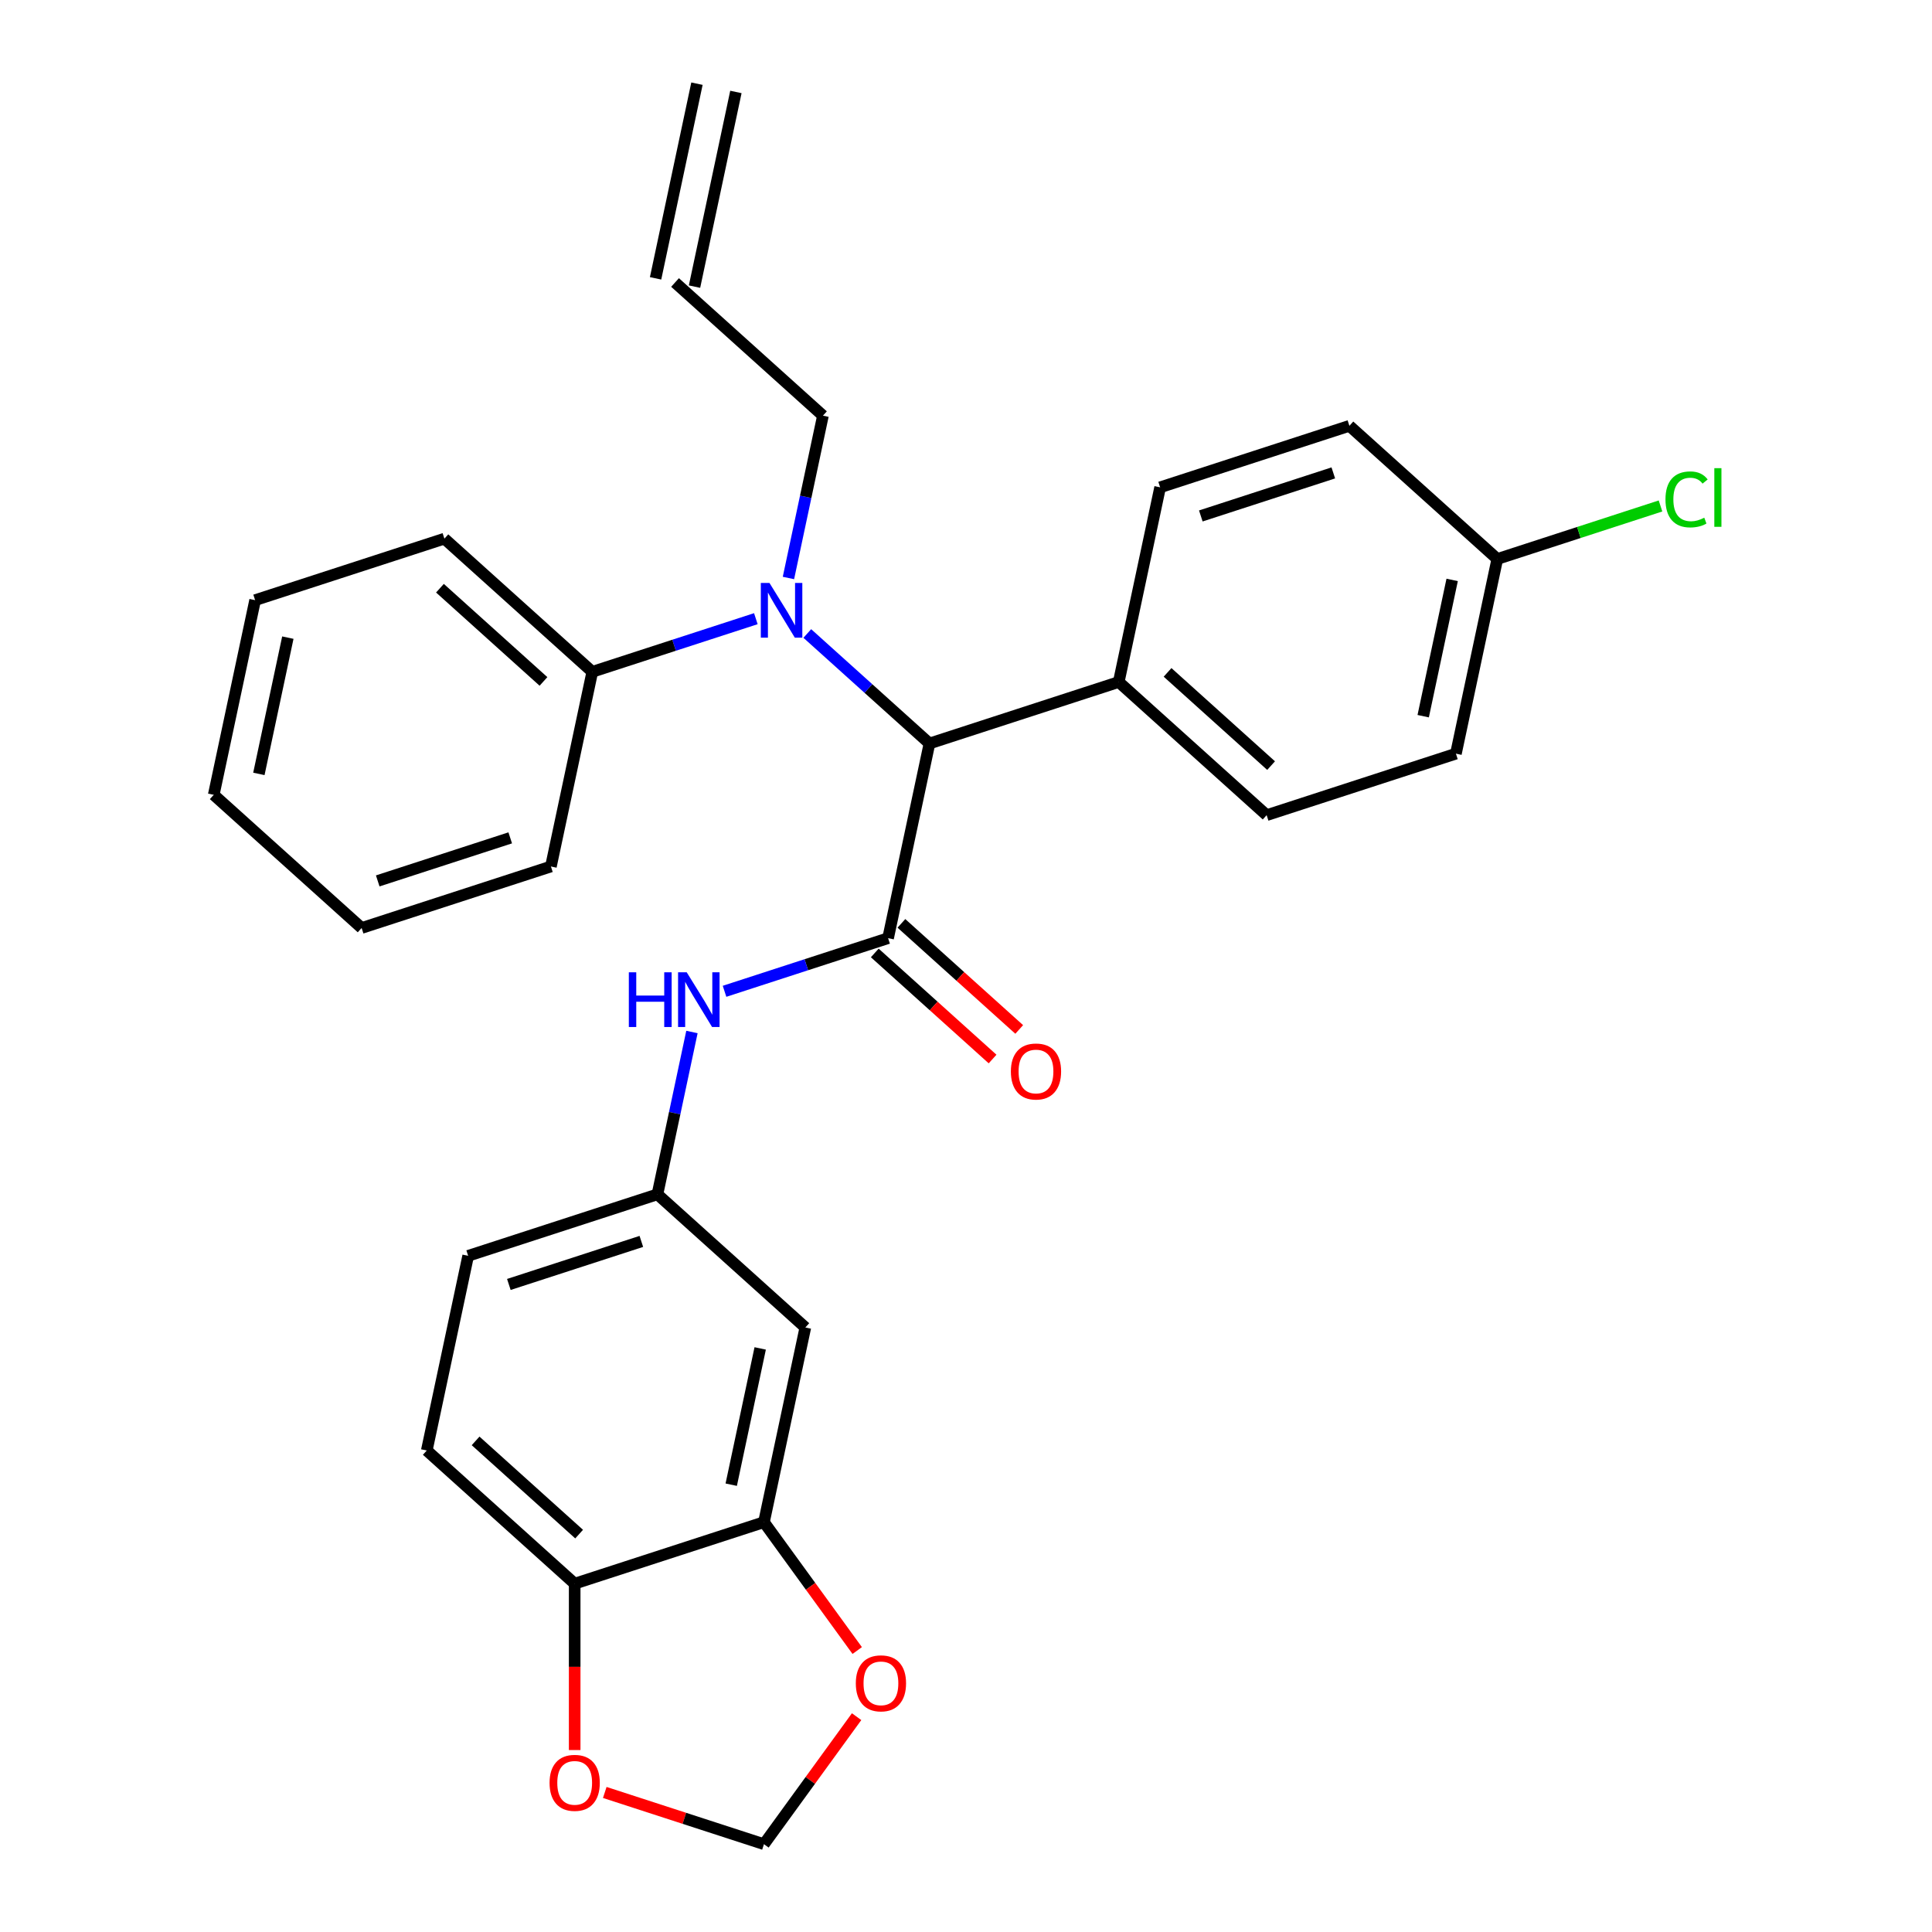 <?xml version='1.0' encoding='iso-8859-1'?>
<svg version='1.1' baseProfile='full'
              xmlns='http://www.w3.org/2000/svg'
                      xmlns:rdkit='http://www.rdkit.org/xml'
                      xmlns:xlink='http://www.w3.org/1999/xlink'
                  xml:space='preserve'
width='1000px' height='1000px' viewBox='0 0 1000 1000'>
<!-- END OF HEADER -->
<rect style='opacity:1.0;fill:#FFFFFF;stroke:none' width='1000' height='1000' x='0' y='0'> </rect>
<path class='bond-0' d='M 459.674,485.59 L 481.091,384.83' style='fill:none;fill-rule:evenodd;stroke:#000000;stroke-width:6px;stroke-linecap:butt;stroke-linejoin:miter;stroke-opacity:1' />
<path class='bond-2' d='M 459.674,485.59 L 417.347,499.343' style='fill:none;fill-rule:evenodd;stroke:#000000;stroke-width:6px;stroke-linecap:butt;stroke-linejoin:miter;stroke-opacity:1' />
<path class='bond-2' d='M 417.347,499.343 L 375.02,513.096' style='fill:none;fill-rule:evenodd;stroke:#0000FF;stroke-width:6px;stroke-linecap:butt;stroke-linejoin:miter;stroke-opacity:1' />
<path class='bond-8' d='M 452.781,493.245 L 483.27,520.697' style='fill:none;fill-rule:evenodd;stroke:#000000;stroke-width:6px;stroke-linecap:butt;stroke-linejoin:miter;stroke-opacity:1' />
<path class='bond-8' d='M 483.27,520.697 L 513.758,548.149' style='fill:none;fill-rule:evenodd;stroke:#FF0000;stroke-width:6px;stroke-linecap:butt;stroke-linejoin:miter;stroke-opacity:1' />
<path class='bond-8' d='M 466.567,477.935 L 497.055,505.387' style='fill:none;fill-rule:evenodd;stroke:#000000;stroke-width:6px;stroke-linecap:butt;stroke-linejoin:miter;stroke-opacity:1' />
<path class='bond-8' d='M 497.055,505.387 L 527.544,532.839' style='fill:none;fill-rule:evenodd;stroke:#FF0000;stroke-width:6px;stroke-linecap:butt;stroke-linejoin:miter;stroke-opacity:1' />
<path class='bond-1' d='M 481.091,384.83 L 449.473,356.361' style='fill:none;fill-rule:evenodd;stroke:#000000;stroke-width:6px;stroke-linecap:butt;stroke-linejoin:miter;stroke-opacity:1' />
<path class='bond-1' d='M 449.473,356.361 L 417.855,327.891' style='fill:none;fill-rule:evenodd;stroke:#0000FF;stroke-width:6px;stroke-linecap:butt;stroke-linejoin:miter;stroke-opacity:1' />
<path class='bond-9' d='M 481.091,384.83 L 579.061,352.998' style='fill:none;fill-rule:evenodd;stroke:#000000;stroke-width:6px;stroke-linecap:butt;stroke-linejoin:miter;stroke-opacity:1' />
<path class='bond-12' d='M 391.224,320.229 L 348.897,333.982' style='fill:none;fill-rule:evenodd;stroke:#0000FF;stroke-width:6px;stroke-linecap:butt;stroke-linejoin:miter;stroke-opacity:1' />
<path class='bond-12' d='M 348.897,333.982 L 306.57,347.735' style='fill:none;fill-rule:evenodd;stroke:#000000;stroke-width:6px;stroke-linecap:butt;stroke-linejoin:miter;stroke-opacity:1' />
<path class='bond-20' d='M 408.096,299.167 L 417.026,257.155' style='fill:none;fill-rule:evenodd;stroke:#0000FF;stroke-width:6px;stroke-linecap:butt;stroke-linejoin:miter;stroke-opacity:1' />
<path class='bond-20' d='M 417.026,257.155 L 425.956,215.142' style='fill:none;fill-rule:evenodd;stroke:#000000;stroke-width:6px;stroke-linecap:butt;stroke-linejoin:miter;stroke-opacity:1' />
<path class='bond-7' d='M 358.148,534.158 L 349.218,576.17' style='fill:none;fill-rule:evenodd;stroke:#0000FF;stroke-width:6px;stroke-linecap:butt;stroke-linejoin:miter;stroke-opacity:1' />
<path class='bond-7' d='M 349.218,576.17 L 340.288,618.182' style='fill:none;fill-rule:evenodd;stroke:#000000;stroke-width:6px;stroke-linecap:butt;stroke-linejoin:miter;stroke-opacity:1' />
<path class='bond-3' d='M 395.423,787.87 L 416.84,687.11' style='fill:none;fill-rule:evenodd;stroke:#000000;stroke-width:6px;stroke-linecap:butt;stroke-linejoin:miter;stroke-opacity:1' />
<path class='bond-3' d='M 378.483,768.473 L 393.475,697.941' style='fill:none;fill-rule:evenodd;stroke:#000000;stroke-width:6px;stroke-linecap:butt;stroke-linejoin:miter;stroke-opacity:1' />
<path class='bond-6' d='M 395.423,787.87 L 419.559,821.091' style='fill:none;fill-rule:evenodd;stroke:#000000;stroke-width:6px;stroke-linecap:butt;stroke-linejoin:miter;stroke-opacity:1' />
<path class='bond-6' d='M 419.559,821.091 L 443.696,854.313' style='fill:none;fill-rule:evenodd;stroke:#FF0000;stroke-width:6px;stroke-linecap:butt;stroke-linejoin:miter;stroke-opacity:1' />
<path class='bond-30' d='M 395.423,787.87 L 297.453,819.702' style='fill:none;fill-rule:evenodd;stroke:#000000;stroke-width:6px;stroke-linecap:butt;stroke-linejoin:miter;stroke-opacity:1' />
<path class='bond-4' d='M 416.84,687.11 L 340.288,618.182' style='fill:none;fill-rule:evenodd;stroke:#000000;stroke-width:6px;stroke-linecap:butt;stroke-linejoin:miter;stroke-opacity:1' />
<path class='bond-5' d='M 297.453,819.702 L 220.901,750.774' style='fill:none;fill-rule:evenodd;stroke:#000000;stroke-width:6px;stroke-linecap:butt;stroke-linejoin:miter;stroke-opacity:1' />
<path class='bond-5' d='M 299.756,794.053 L 246.17,745.803' style='fill:none;fill-rule:evenodd;stroke:#000000;stroke-width:6px;stroke-linecap:butt;stroke-linejoin:miter;stroke-opacity:1' />
<path class='bond-10' d='M 297.453,819.702 L 297.453,862.76' style='fill:none;fill-rule:evenodd;stroke:#000000;stroke-width:6px;stroke-linecap:butt;stroke-linejoin:miter;stroke-opacity:1' />
<path class='bond-10' d='M 297.453,862.76 L 297.453,905.818' style='fill:none;fill-rule:evenodd;stroke:#FF0000;stroke-width:6px;stroke-linecap:butt;stroke-linejoin:miter;stroke-opacity:1' />
<path class='bond-11' d='M 443.376,888.543 L 419.399,921.544' style='fill:none;fill-rule:evenodd;stroke:#FF0000;stroke-width:6px;stroke-linecap:butt;stroke-linejoin:miter;stroke-opacity:1' />
<path class='bond-11' d='M 419.399,921.544 L 395.423,954.545' style='fill:none;fill-rule:evenodd;stroke:#000000;stroke-width:6px;stroke-linecap:butt;stroke-linejoin:miter;stroke-opacity:1' />
<path class='bond-18' d='M 340.288,618.182 L 242.318,650.014' style='fill:none;fill-rule:evenodd;stroke:#000000;stroke-width:6px;stroke-linecap:butt;stroke-linejoin:miter;stroke-opacity:1' />
<path class='bond-18' d='M 331.959,642.551 L 263.38,664.833' style='fill:none;fill-rule:evenodd;stroke:#000000;stroke-width:6px;stroke-linecap:butt;stroke-linejoin:miter;stroke-opacity:1' />
<path class='bond-15' d='M 579.061,352.998 L 655.613,421.926' style='fill:none;fill-rule:evenodd;stroke:#000000;stroke-width:6px;stroke-linecap:butt;stroke-linejoin:miter;stroke-opacity:1' />
<path class='bond-15' d='M 604.329,348.027 L 657.916,396.276' style='fill:none;fill-rule:evenodd;stroke:#000000;stroke-width:6px;stroke-linecap:butt;stroke-linejoin:miter;stroke-opacity:1' />
<path class='bond-16' d='M 579.061,352.998 L 600.478,252.238' style='fill:none;fill-rule:evenodd;stroke:#000000;stroke-width:6px;stroke-linecap:butt;stroke-linejoin:miter;stroke-opacity:1' />
<path class='bond-31' d='M 313.029,927.774 L 354.226,941.16' style='fill:none;fill-rule:evenodd;stroke:#FF0000;stroke-width:6px;stroke-linecap:butt;stroke-linejoin:miter;stroke-opacity:1' />
<path class='bond-31' d='M 354.226,941.16 L 395.423,954.545' style='fill:none;fill-rule:evenodd;stroke:#000000;stroke-width:6px;stroke-linecap:butt;stroke-linejoin:miter;stroke-opacity:1' />
<path class='bond-24' d='M 306.57,347.735 L 230.018,278.807' style='fill:none;fill-rule:evenodd;stroke:#000000;stroke-width:6px;stroke-linecap:butt;stroke-linejoin:miter;stroke-opacity:1' />
<path class='bond-24' d='M 281.302,352.706 L 227.715,304.456' style='fill:none;fill-rule:evenodd;stroke:#000000;stroke-width:6px;stroke-linecap:butt;stroke-linejoin:miter;stroke-opacity:1' />
<path class='bond-25' d='M 306.57,347.735 L 285.153,448.494' style='fill:none;fill-rule:evenodd;stroke:#000000;stroke-width:6px;stroke-linecap:butt;stroke-linejoin:miter;stroke-opacity:1' />
<path class='bond-13' d='M 220.901,750.774 L 242.318,650.014' style='fill:none;fill-rule:evenodd;stroke:#000000;stroke-width:6px;stroke-linecap:butt;stroke-linejoin:miter;stroke-opacity:1' />
<path class='bond-14' d='M 349.404,146.215 L 425.956,215.142' style='fill:none;fill-rule:evenodd;stroke:#000000;stroke-width:6px;stroke-linecap:butt;stroke-linejoin:miter;stroke-opacity:1' />
<path class='bond-17' d='M 359.48,148.356 L 380.898,47.596' style='fill:none;fill-rule:evenodd;stroke:#000000;stroke-width:6px;stroke-linecap:butt;stroke-linejoin:miter;stroke-opacity:1' />
<path class='bond-17' d='M 339.328,144.073 L 360.746,43.313' style='fill:none;fill-rule:evenodd;stroke:#000000;stroke-width:6px;stroke-linecap:butt;stroke-linejoin:miter;stroke-opacity:1' />
<path class='bond-22' d='M 655.613,421.926 L 753.582,390.094' style='fill:none;fill-rule:evenodd;stroke:#000000;stroke-width:6px;stroke-linecap:butt;stroke-linejoin:miter;stroke-opacity:1' />
<path class='bond-21' d='M 600.478,252.238 L 698.447,220.406' style='fill:none;fill-rule:evenodd;stroke:#000000;stroke-width:6px;stroke-linecap:butt;stroke-linejoin:miter;stroke-opacity:1' />
<path class='bond-21' d='M 621.54,267.057 L 690.118,244.775' style='fill:none;fill-rule:evenodd;stroke:#000000;stroke-width:6px;stroke-linecap:butt;stroke-linejoin:miter;stroke-opacity:1' />
<path class='bond-19' d='M 774.999,289.334 L 698.447,220.406' style='fill:none;fill-rule:evenodd;stroke:#000000;stroke-width:6px;stroke-linecap:butt;stroke-linejoin:miter;stroke-opacity:1' />
<path class='bond-23' d='M 774.999,289.334 L 817.236,275.61' style='fill:none;fill-rule:evenodd;stroke:#000000;stroke-width:6px;stroke-linecap:butt;stroke-linejoin:miter;stroke-opacity:1' />
<path class='bond-23' d='M 817.236,275.61 L 859.473,261.886' style='fill:none;fill-rule:evenodd;stroke:#00CC00;stroke-width:6px;stroke-linecap:butt;stroke-linejoin:miter;stroke-opacity:1' />
<path class='bond-29' d='M 774.999,289.334 L 753.582,390.094' style='fill:none;fill-rule:evenodd;stroke:#000000;stroke-width:6px;stroke-linecap:butt;stroke-linejoin:miter;stroke-opacity:1' />
<path class='bond-29' d='M 751.635,300.164 L 736.643,370.696' style='fill:none;fill-rule:evenodd;stroke:#000000;stroke-width:6px;stroke-linecap:butt;stroke-linejoin:miter;stroke-opacity:1' />
<path class='bond-27' d='M 230.018,278.807 L 132.049,310.639' style='fill:none;fill-rule:evenodd;stroke:#000000;stroke-width:6px;stroke-linecap:butt;stroke-linejoin:miter;stroke-opacity:1' />
<path class='bond-26' d='M 285.153,448.494 L 187.183,480.327' style='fill:none;fill-rule:evenodd;stroke:#000000;stroke-width:6px;stroke-linecap:butt;stroke-linejoin:miter;stroke-opacity:1' />
<path class='bond-26' d='M 264.091,433.675 L 195.512,455.958' style='fill:none;fill-rule:evenodd;stroke:#000000;stroke-width:6px;stroke-linecap:butt;stroke-linejoin:miter;stroke-opacity:1' />
<path class='bond-28' d='M 187.183,480.327 L 110.631,411.399' style='fill:none;fill-rule:evenodd;stroke:#000000;stroke-width:6px;stroke-linecap:butt;stroke-linejoin:miter;stroke-opacity:1' />
<path class='bond-32' d='M 132.049,310.639 L 110.631,411.399' style='fill:none;fill-rule:evenodd;stroke:#000000;stroke-width:6px;stroke-linecap:butt;stroke-linejoin:miter;stroke-opacity:1' />
<path class='bond-32' d='M 148.988,330.036 L 133.996,400.568' style='fill:none;fill-rule:evenodd;stroke:#000000;stroke-width:6px;stroke-linecap:butt;stroke-linejoin:miter;stroke-opacity:1' />
<path  class='atom-2' d='M 398.279 301.742
L 407.559 316.742
Q 408.479 318.222, 409.959 320.902
Q 411.439 323.582, 411.519 323.742
L 411.519 301.742
L 415.279 301.742
L 415.279 330.062
L 411.399 330.062
L 401.439 313.662
Q 400.279 311.742, 399.039 309.542
Q 397.839 307.342, 397.479 306.662
L 397.479 330.062
L 393.799 330.062
L 393.799 301.742
L 398.279 301.742
' fill='#0000FF'/>
<path  class='atom-3' d='M 325.485 503.262
L 329.325 503.262
L 329.325 515.302
L 343.805 515.302
L 343.805 503.262
L 347.645 503.262
L 347.645 531.582
L 343.805 531.582
L 343.805 518.502
L 329.325 518.502
L 329.325 531.582
L 325.485 531.582
L 325.485 503.262
' fill='#0000FF'/>
<path  class='atom-3' d='M 355.445 503.262
L 364.725 518.262
Q 365.645 519.742, 367.125 522.422
Q 368.605 525.102, 368.685 525.262
L 368.685 503.262
L 372.445 503.262
L 372.445 531.582
L 368.565 531.582
L 358.605 515.182
Q 357.445 513.262, 356.205 511.062
Q 355.005 508.862, 354.645 508.182
L 354.645 531.582
L 350.965 531.582
L 350.965 503.262
L 355.445 503.262
' fill='#0000FF'/>
<path  class='atom-7' d='M 442.971 871.288
Q 442.971 864.488, 446.331 860.688
Q 449.691 856.888, 455.971 856.888
Q 462.251 856.888, 465.611 860.688
Q 468.971 864.488, 468.971 871.288
Q 468.971 878.168, 465.571 882.088
Q 462.171 885.968, 455.971 885.968
Q 449.731 885.968, 446.331 882.088
Q 442.971 878.208, 442.971 871.288
M 455.971 882.768
Q 460.291 882.768, 462.611 879.888
Q 464.971 876.968, 464.971 871.288
Q 464.971 865.728, 462.611 862.928
Q 460.291 860.088, 455.971 860.088
Q 451.651 860.088, 449.291 862.888
Q 446.971 865.688, 446.971 871.288
Q 446.971 877.008, 449.291 879.888
Q 451.651 882.768, 455.971 882.768
' fill='#FF0000'/>
<path  class='atom-9' d='M 523.226 554.598
Q 523.226 547.798, 526.586 543.998
Q 529.946 540.198, 536.226 540.198
Q 542.506 540.198, 545.866 543.998
Q 549.226 547.798, 549.226 554.598
Q 549.226 561.478, 545.826 565.398
Q 542.426 569.278, 536.226 569.278
Q 529.986 569.278, 526.586 565.398
Q 523.226 561.518, 523.226 554.598
M 536.226 566.078
Q 540.546 566.078, 542.866 563.198
Q 545.226 560.278, 545.226 554.598
Q 545.226 549.038, 542.866 546.238
Q 540.546 543.398, 536.226 543.398
Q 531.906 543.398, 529.546 546.198
Q 527.226 548.998, 527.226 554.598
Q 527.226 560.318, 529.546 563.198
Q 531.906 566.078, 536.226 566.078
' fill='#FF0000'/>
<path  class='atom-11' d='M 284.453 922.793
Q 284.453 915.993, 287.813 912.193
Q 291.173 908.393, 297.453 908.393
Q 303.733 908.393, 307.093 912.193
Q 310.453 915.993, 310.453 922.793
Q 310.453 929.673, 307.053 933.593
Q 303.653 937.473, 297.453 937.473
Q 291.213 937.473, 287.813 933.593
Q 284.453 929.713, 284.453 922.793
M 297.453 934.273
Q 301.773 934.273, 304.093 931.393
Q 306.453 928.473, 306.453 922.793
Q 306.453 917.233, 304.093 914.433
Q 301.773 911.593, 297.453 911.593
Q 293.133 911.593, 290.773 914.393
Q 288.453 917.193, 288.453 922.793
Q 288.453 928.513, 290.773 931.393
Q 293.133 934.273, 297.453 934.273
' fill='#FF0000'/>
<path  class='atom-24' d='M 862.049 258.482
Q 862.049 251.442, 865.329 247.762
Q 868.649 244.042, 874.929 244.042
Q 880.769 244.042, 883.889 248.162
L 881.249 250.322
Q 878.969 247.322, 874.929 247.322
Q 870.649 247.322, 868.369 250.202
Q 866.129 253.042, 866.129 258.482
Q 866.129 264.082, 868.449 266.962
Q 870.809 269.842, 875.369 269.842
Q 878.489 269.842, 882.129 267.962
L 883.249 270.962
Q 881.769 271.922, 879.529 272.482
Q 877.289 273.042, 874.809 273.042
Q 868.649 273.042, 865.329 269.282
Q 862.049 265.522, 862.049 258.482
' fill='#00CC00'/>
<path  class='atom-24' d='M 887.329 242.322
L 891.009 242.322
L 891.009 272.682
L 887.329 272.682
L 887.329 242.322
' fill='#00CC00'/>
</svg>
